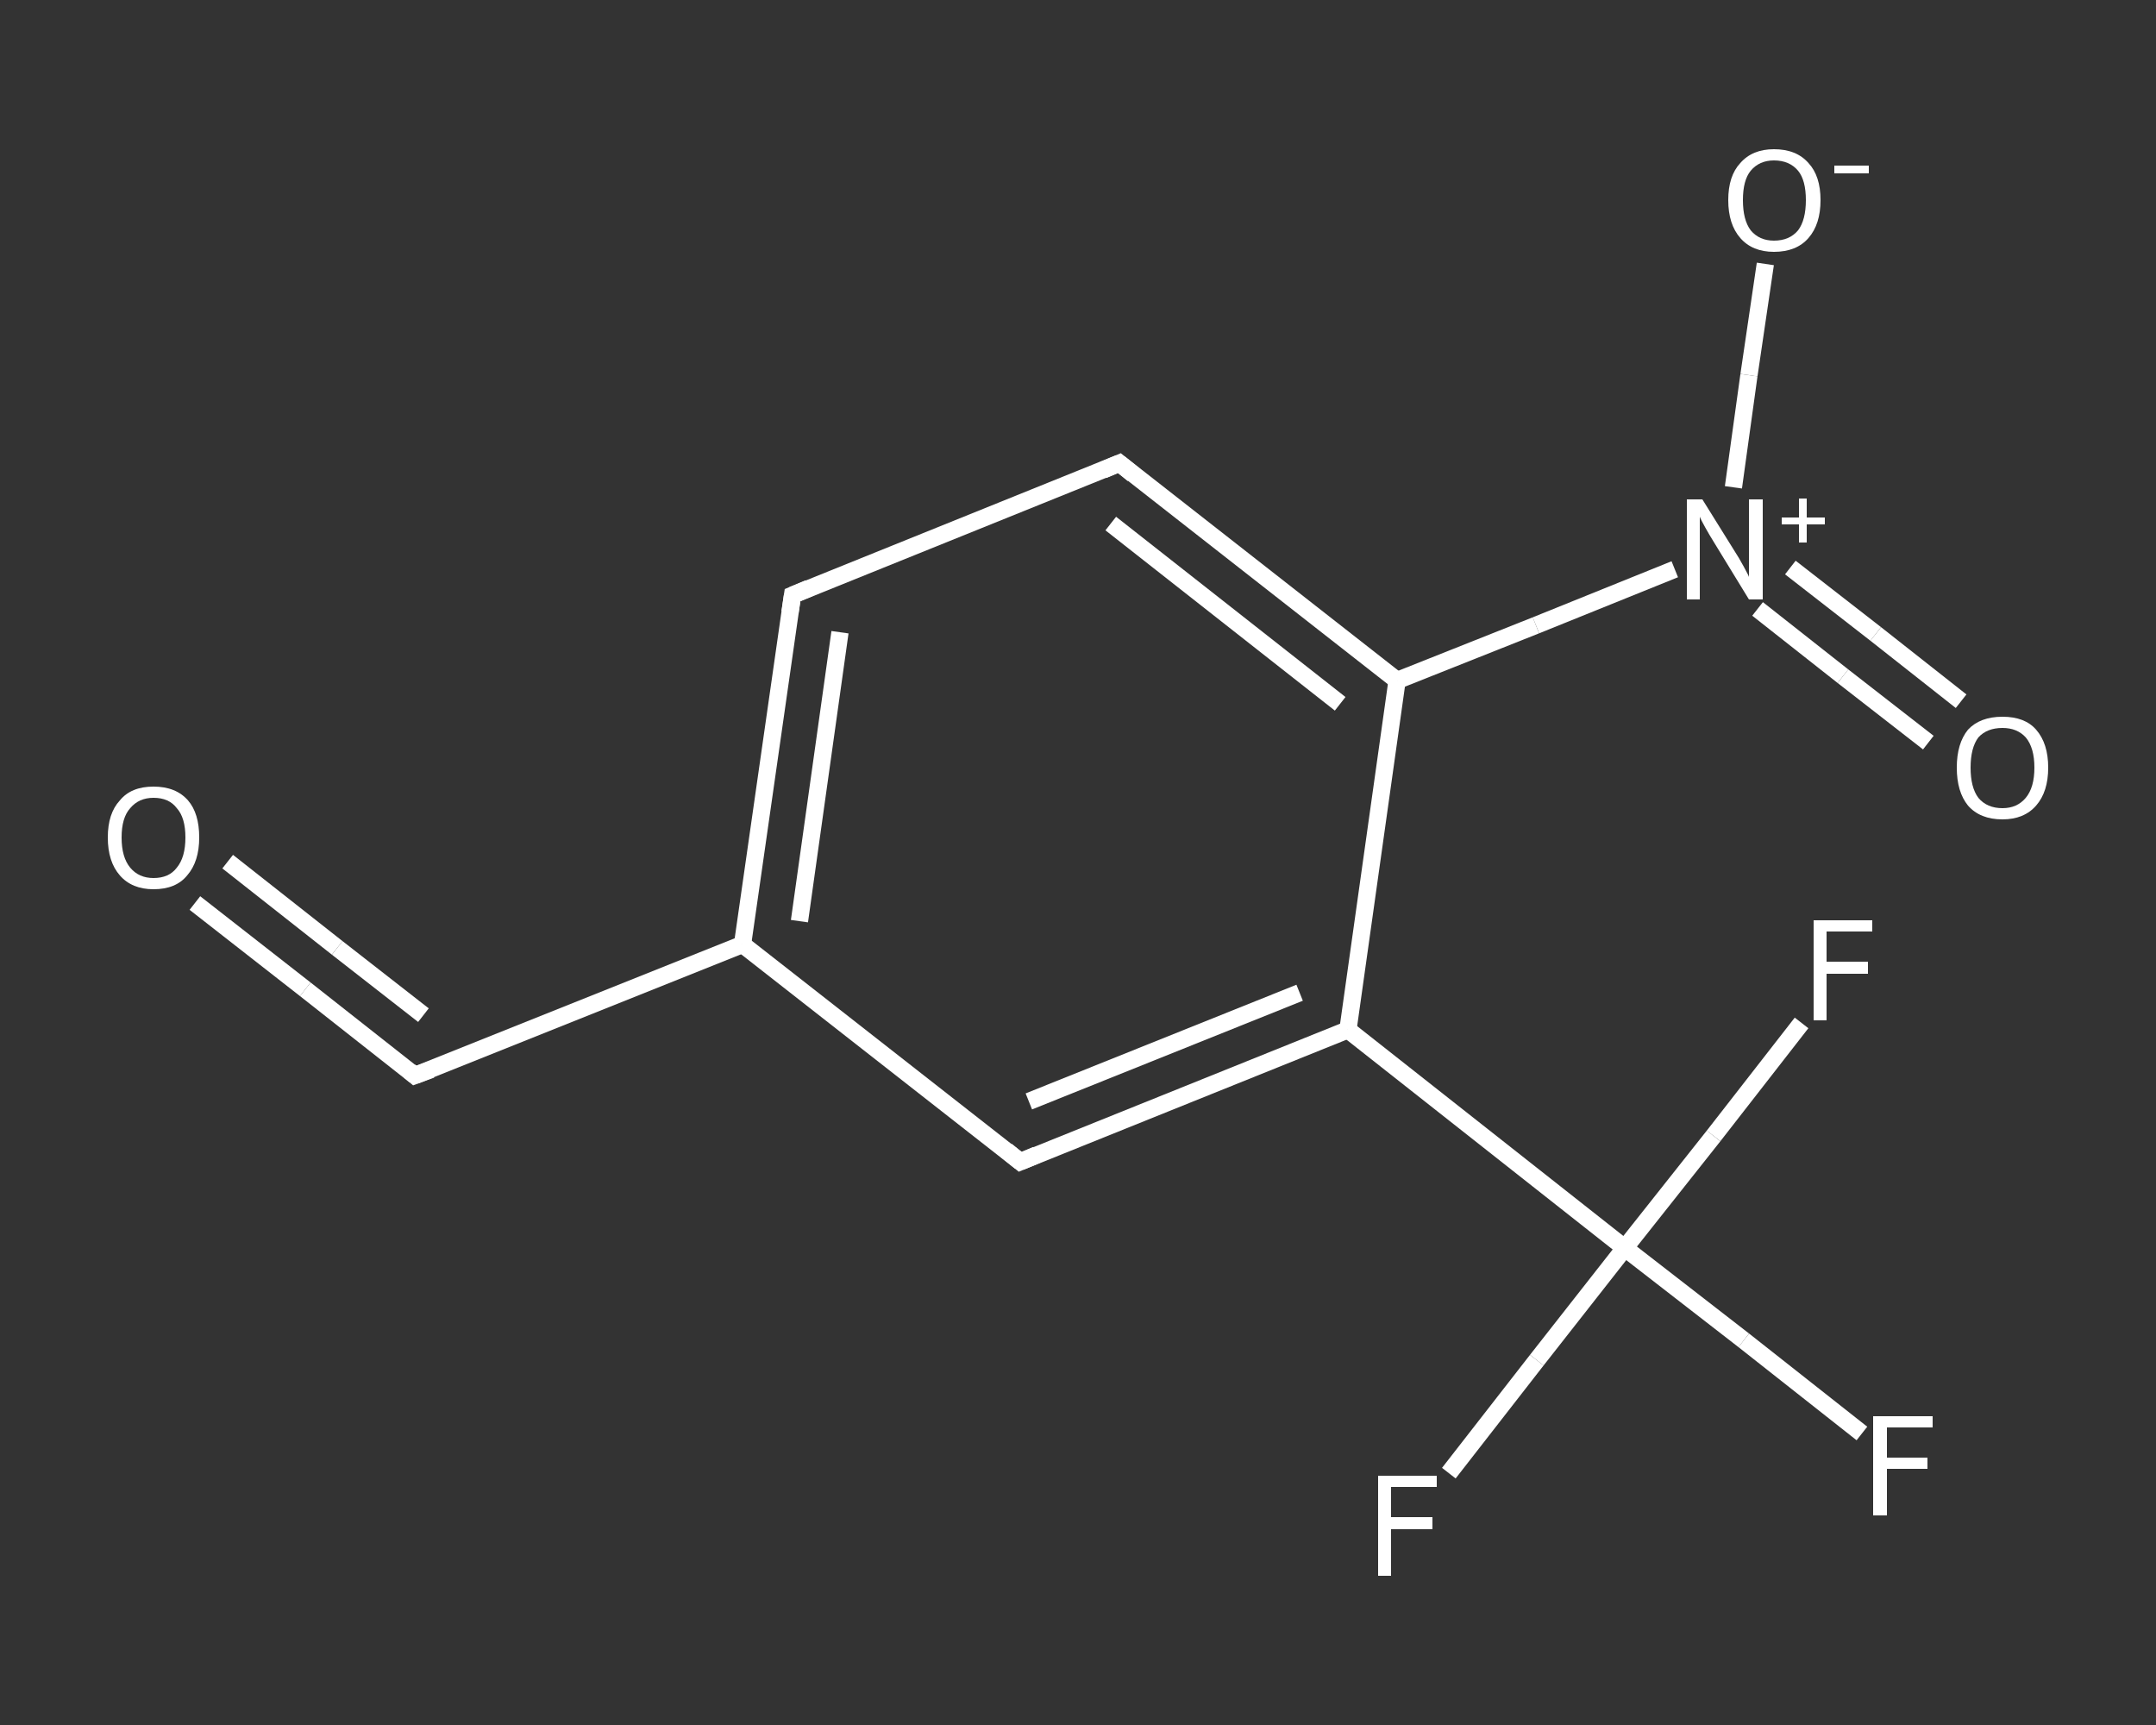 <?xml version='1.0' encoding='iso-8859-1'?>
<svg version='1.1' baseProfile='full'
              xmlns='http://www.w3.org/2000/svg'
                      xmlns:rdkit='http://www.rdkit.org/xml'
                      xmlns:xlink='http://www.w3.org/1999/xlink'
                  xml:space='preserve'
width='250px' height='200px' viewBox='0 0 250 200'>
<rect x="0" y="0" width="250" height="200" fill="#333333" stroke="none"/>
<!-- END OF HEADER -->
<rect style='opacity:1.0;fill:transparent;stroke:none' width='250.0' height='200.0' x='0.0' y='0.0'> </rect>
<path class='bond-0 atom-0 atom-1' d='M 22.6,104.7 L 35.4,114.7' style='fill:none;fill-rule:evenodd;stroke:#FFFFFF;stroke-width:2.0px;stroke-linecap:butt;stroke-linejoin:miter;stroke-opacity:1' />
<path class='bond-0 atom-0 atom-1' d='M 35.4,114.7 L 48.1,124.7' style='fill:none;fill-rule:evenodd;stroke:#FFFFFF;stroke-width:2.0px;stroke-linecap:butt;stroke-linejoin:miter;stroke-opacity:1' />
<path class='bond-0 atom-0 atom-1' d='M 26.4,99.9 L 39.1,109.9' style='fill:none;fill-rule:evenodd;stroke:#FFFFFF;stroke-width:2.0px;stroke-linecap:butt;stroke-linejoin:miter;stroke-opacity:1' />
<path class='bond-0 atom-0 atom-1' d='M 39.1,109.9 L 49.1,117.7' style='fill:none;fill-rule:evenodd;stroke:#FFFFFF;stroke-width:2.0px;stroke-linecap:butt;stroke-linejoin:miter;stroke-opacity:1' />
<path class='bond-1 atom-1 atom-2' d='M 48.1,124.7 L 86.1,109.5' style='fill:none;fill-rule:evenodd;stroke:#FFFFFF;stroke-width:2.0px;stroke-linecap:butt;stroke-linejoin:miter;stroke-opacity:1' />
<path class='bond-2 atom-2 atom-3' d='M 86.1,109.5 L 91.9,69.0' style='fill:none;fill-rule:evenodd;stroke:#FFFFFF;stroke-width:2.0px;stroke-linecap:butt;stroke-linejoin:miter;stroke-opacity:1' />
<path class='bond-2 atom-2 atom-3' d='M 92.7,106.8 L 97.4,73.3' style='fill:none;fill-rule:evenodd;stroke:#FFFFFF;stroke-width:2.0px;stroke-linecap:butt;stroke-linejoin:miter;stroke-opacity:1' />
<path class='bond-3 atom-3 atom-4' d='M 91.9,69.0 L 129.8,53.7' style='fill:none;fill-rule:evenodd;stroke:#FFFFFF;stroke-width:2.0px;stroke-linecap:butt;stroke-linejoin:miter;stroke-opacity:1' />
<path class='bond-4 atom-4 atom-5' d='M 129.8,53.7 L 162.0,78.9' style='fill:none;fill-rule:evenodd;stroke:#FFFFFF;stroke-width:2.0px;stroke-linecap:butt;stroke-linejoin:miter;stroke-opacity:1' />
<path class='bond-4 atom-4 atom-5' d='M 128.8,60.7 L 155.4,81.6' style='fill:none;fill-rule:evenodd;stroke:#FFFFFF;stroke-width:2.0px;stroke-linecap:butt;stroke-linejoin:miter;stroke-opacity:1' />
<path class='bond-5 atom-5 atom-6' d='M 162.0,78.9 L 178.1,72.5' style='fill:none;fill-rule:evenodd;stroke:#FFFFFF;stroke-width:2.0px;stroke-linecap:butt;stroke-linejoin:miter;stroke-opacity:1' />
<path class='bond-5 atom-5 atom-6' d='M 178.1,72.5 L 194.2,66.0' style='fill:none;fill-rule:evenodd;stroke:#FFFFFF;stroke-width:2.0px;stroke-linecap:butt;stroke-linejoin:miter;stroke-opacity:1' />
<path class='bond-6 atom-6 atom-7' d='M 203.8,70.6 L 213.7,78.4' style='fill:none;fill-rule:evenodd;stroke:#FFFFFF;stroke-width:2.0px;stroke-linecap:butt;stroke-linejoin:miter;stroke-opacity:1' />
<path class='bond-6 atom-6 atom-7' d='M 213.7,78.4 L 223.6,86.1' style='fill:none;fill-rule:evenodd;stroke:#FFFFFF;stroke-width:2.0px;stroke-linecap:butt;stroke-linejoin:miter;stroke-opacity:1' />
<path class='bond-6 atom-6 atom-7' d='M 207.6,65.8 L 217.5,73.5' style='fill:none;fill-rule:evenodd;stroke:#FFFFFF;stroke-width:2.0px;stroke-linecap:butt;stroke-linejoin:miter;stroke-opacity:1' />
<path class='bond-6 atom-6 atom-7' d='M 217.5,73.5 L 227.4,81.3' style='fill:none;fill-rule:evenodd;stroke:#FFFFFF;stroke-width:2.0px;stroke-linecap:butt;stroke-linejoin:miter;stroke-opacity:1' />
<path class='bond-7 atom-6 atom-8' d='M 201.0,56.5 L 202.8,43.5' style='fill:none;fill-rule:evenodd;stroke:#FFFFFF;stroke-width:2.0px;stroke-linecap:butt;stroke-linejoin:miter;stroke-opacity:1' />
<path class='bond-7 atom-6 atom-8' d='M 202.8,43.5 L 204.7,30.6' style='fill:none;fill-rule:evenodd;stroke:#FFFFFF;stroke-width:2.0px;stroke-linecap:butt;stroke-linejoin:miter;stroke-opacity:1' />
<path class='bond-8 atom-5 atom-9' d='M 162.0,78.9 L 156.3,119.4' style='fill:none;fill-rule:evenodd;stroke:#FFFFFF;stroke-width:2.0px;stroke-linecap:butt;stroke-linejoin:miter;stroke-opacity:1' />
<path class='bond-9 atom-9 atom-10' d='M 156.3,119.4 L 188.4,144.7' style='fill:none;fill-rule:evenodd;stroke:#FFFFFF;stroke-width:2.0px;stroke-linecap:butt;stroke-linejoin:miter;stroke-opacity:1' />
<path class='bond-10 atom-10 atom-11' d='M 188.4,144.7 L 202.2,155.4' style='fill:none;fill-rule:evenodd;stroke:#FFFFFF;stroke-width:2.0px;stroke-linecap:butt;stroke-linejoin:miter;stroke-opacity:1' />
<path class='bond-10 atom-10 atom-11' d='M 202.2,155.4 L 215.9,166.2' style='fill:none;fill-rule:evenodd;stroke:#FFFFFF;stroke-width:2.0px;stroke-linecap:butt;stroke-linejoin:miter;stroke-opacity:1' />
<path class='bond-11 atom-10 atom-12' d='M 188.4,144.7 L 178.2,157.7' style='fill:none;fill-rule:evenodd;stroke:#FFFFFF;stroke-width:2.0px;stroke-linecap:butt;stroke-linejoin:miter;stroke-opacity:1' />
<path class='bond-11 atom-10 atom-12' d='M 178.2,157.7 L 168.0,170.8' style='fill:none;fill-rule:evenodd;stroke:#FFFFFF;stroke-width:2.0px;stroke-linecap:butt;stroke-linejoin:miter;stroke-opacity:1' />
<path class='bond-12 atom-10 atom-13' d='M 188.4,144.7 L 198.7,131.7' style='fill:none;fill-rule:evenodd;stroke:#FFFFFF;stroke-width:2.0px;stroke-linecap:butt;stroke-linejoin:miter;stroke-opacity:1' />
<path class='bond-12 atom-10 atom-13' d='M 198.7,131.7 L 208.9,118.6' style='fill:none;fill-rule:evenodd;stroke:#FFFFFF;stroke-width:2.0px;stroke-linecap:butt;stroke-linejoin:miter;stroke-opacity:1' />
<path class='bond-13 atom-9 atom-14' d='M 156.3,119.4 L 118.3,134.7' style='fill:none;fill-rule:evenodd;stroke:#FFFFFF;stroke-width:2.0px;stroke-linecap:butt;stroke-linejoin:miter;stroke-opacity:1' />
<path class='bond-13 atom-9 atom-14' d='M 150.7,115.1 L 119.3,127.7' style='fill:none;fill-rule:evenodd;stroke:#FFFFFF;stroke-width:2.0px;stroke-linecap:butt;stroke-linejoin:miter;stroke-opacity:1' />
<path class='bond-14 atom-14 atom-2' d='M 118.3,134.7 L 86.1,109.5' style='fill:none;fill-rule:evenodd;stroke:#FFFFFF;stroke-width:2.0px;stroke-linecap:butt;stroke-linejoin:miter;stroke-opacity:1' />
<path d='M 47.5,124.2 L 48.1,124.7 L 50.0,124.0' style='fill:none;stroke:#FFFFFF;stroke-width:2.0px;stroke-linecap:butt;stroke-linejoin:miter;stroke-opacity:1;' />
<path d='M 91.6,71.0 L 91.9,69.0 L 93.8,68.2' style='fill:none;stroke:#FFFFFF;stroke-width:2.0px;stroke-linecap:butt;stroke-linejoin:miter;stroke-opacity:1;' />
<path d='M 127.9,54.5 L 129.8,53.7 L 131.4,55.0' style='fill:none;stroke:#FFFFFF;stroke-width:2.0px;stroke-linecap:butt;stroke-linejoin:miter;stroke-opacity:1;' />
<path d='M 120.2,133.9 L 118.3,134.7 L 116.7,133.4' style='fill:none;stroke:#FFFFFF;stroke-width:2.0px;stroke-linecap:butt;stroke-linejoin:miter;stroke-opacity:1;' />
<path class='atom-0' d='M 12.5 97.1
Q 12.5 94.3, 13.9 92.8
Q 15.2 91.2, 17.8 91.2
Q 20.4 91.2, 21.8 92.8
Q 23.1 94.3, 23.1 97.1
Q 23.1 99.9, 21.7 101.5
Q 20.4 103.1, 17.8 103.1
Q 15.3 103.1, 13.9 101.5
Q 12.5 99.9, 12.5 97.1
M 17.8 101.8
Q 19.6 101.8, 20.5 100.6
Q 21.5 99.4, 21.5 97.1
Q 21.5 94.8, 20.5 93.7
Q 19.6 92.5, 17.8 92.5
Q 16.1 92.5, 15.1 93.7
Q 14.1 94.8, 14.1 97.1
Q 14.1 99.4, 15.1 100.6
Q 16.1 101.8, 17.8 101.8
' fill='#FFFFFF'/>
<path class='atom-6' d='M 197.4 57.9
L 201.2 64.0
Q 201.6 64.6, 202.2 65.7
Q 202.8 66.8, 202.8 66.9
L 202.8 57.9
L 204.4 57.9
L 204.4 69.5
L 202.8 69.5
L 198.7 62.8
Q 198.2 62.0, 197.7 61.1
Q 197.2 60.2, 197.1 59.9
L 197.1 69.5
L 195.6 69.5
L 195.6 57.9
L 197.4 57.9
' fill='#FFFFFF'/>
<path class='atom-6' d='M 206.6 60.0
L 208.6 60.0
L 208.6 57.8
L 209.5 57.8
L 209.5 60.0
L 211.6 60.0
L 211.6 60.8
L 209.5 60.8
L 209.5 62.9
L 208.6 62.9
L 208.6 60.8
L 206.6 60.8
L 206.6 60.0
' fill='#FFFFFF'/>
<path class='atom-7' d='M 226.9 89.0
Q 226.9 86.2, 228.2 84.6
Q 229.6 83.1, 232.2 83.1
Q 234.8 83.1, 236.1 84.6
Q 237.5 86.2, 237.5 89.0
Q 237.5 91.8, 236.1 93.4
Q 234.7 95.0, 232.2 95.0
Q 229.6 95.0, 228.2 93.4
Q 226.9 91.8, 226.9 89.0
M 232.2 93.7
Q 233.9 93.7, 234.9 92.5
Q 235.9 91.3, 235.9 89.0
Q 235.9 86.7, 234.9 85.5
Q 233.9 84.4, 232.2 84.4
Q 230.4 84.4, 229.4 85.5
Q 228.5 86.7, 228.5 89.0
Q 228.5 91.3, 229.4 92.5
Q 230.4 93.7, 232.2 93.7
' fill='#FFFFFF'/>
<path class='atom-8' d='M 200.4 23.2
Q 200.4 20.4, 201.8 18.9
Q 203.2 17.3, 205.7 17.3
Q 208.3 17.3, 209.7 18.9
Q 211.1 20.4, 211.1 23.2
Q 211.1 26.0, 209.7 27.6
Q 208.3 29.2, 205.7 29.2
Q 203.2 29.2, 201.8 27.6
Q 200.4 26.0, 200.4 23.2
M 205.7 27.9
Q 207.5 27.9, 208.5 26.7
Q 209.4 25.5, 209.4 23.2
Q 209.4 20.9, 208.5 19.8
Q 207.5 18.6, 205.7 18.6
Q 204.0 18.6, 203.0 19.8
Q 202.1 20.9, 202.1 23.2
Q 202.1 25.5, 203.0 26.7
Q 204.0 27.9, 205.7 27.9
' fill='#FFFFFF'/>
<path class='atom-8' d='M 212.7 19.2
L 216.7 19.2
L 216.7 20.1
L 212.7 20.1
L 212.7 19.2
' fill='#FFFFFF'/>
<path class='atom-11' d='M 217.2 164.2
L 224.1 164.2
L 224.1 165.5
L 218.8 165.5
L 218.8 169.0
L 223.5 169.0
L 223.5 170.3
L 218.8 170.3
L 218.8 175.7
L 217.2 175.7
L 217.2 164.2
' fill='#FFFFFF'/>
<path class='atom-12' d='M 159.8 171.1
L 166.6 171.1
L 166.6 172.4
L 161.3 172.4
L 161.3 175.9
L 166.1 175.9
L 166.1 177.3
L 161.3 177.3
L 161.3 182.7
L 159.8 182.7
L 159.8 171.1
' fill='#FFFFFF'/>
<path class='atom-13' d='M 210.3 106.7
L 217.1 106.7
L 217.1 108.0
L 211.8 108.0
L 211.8 111.5
L 216.6 111.5
L 216.6 112.9
L 211.8 112.9
L 211.8 118.3
L 210.3 118.3
L 210.3 106.7
' fill='#FFFFFF'/>
</svg>
